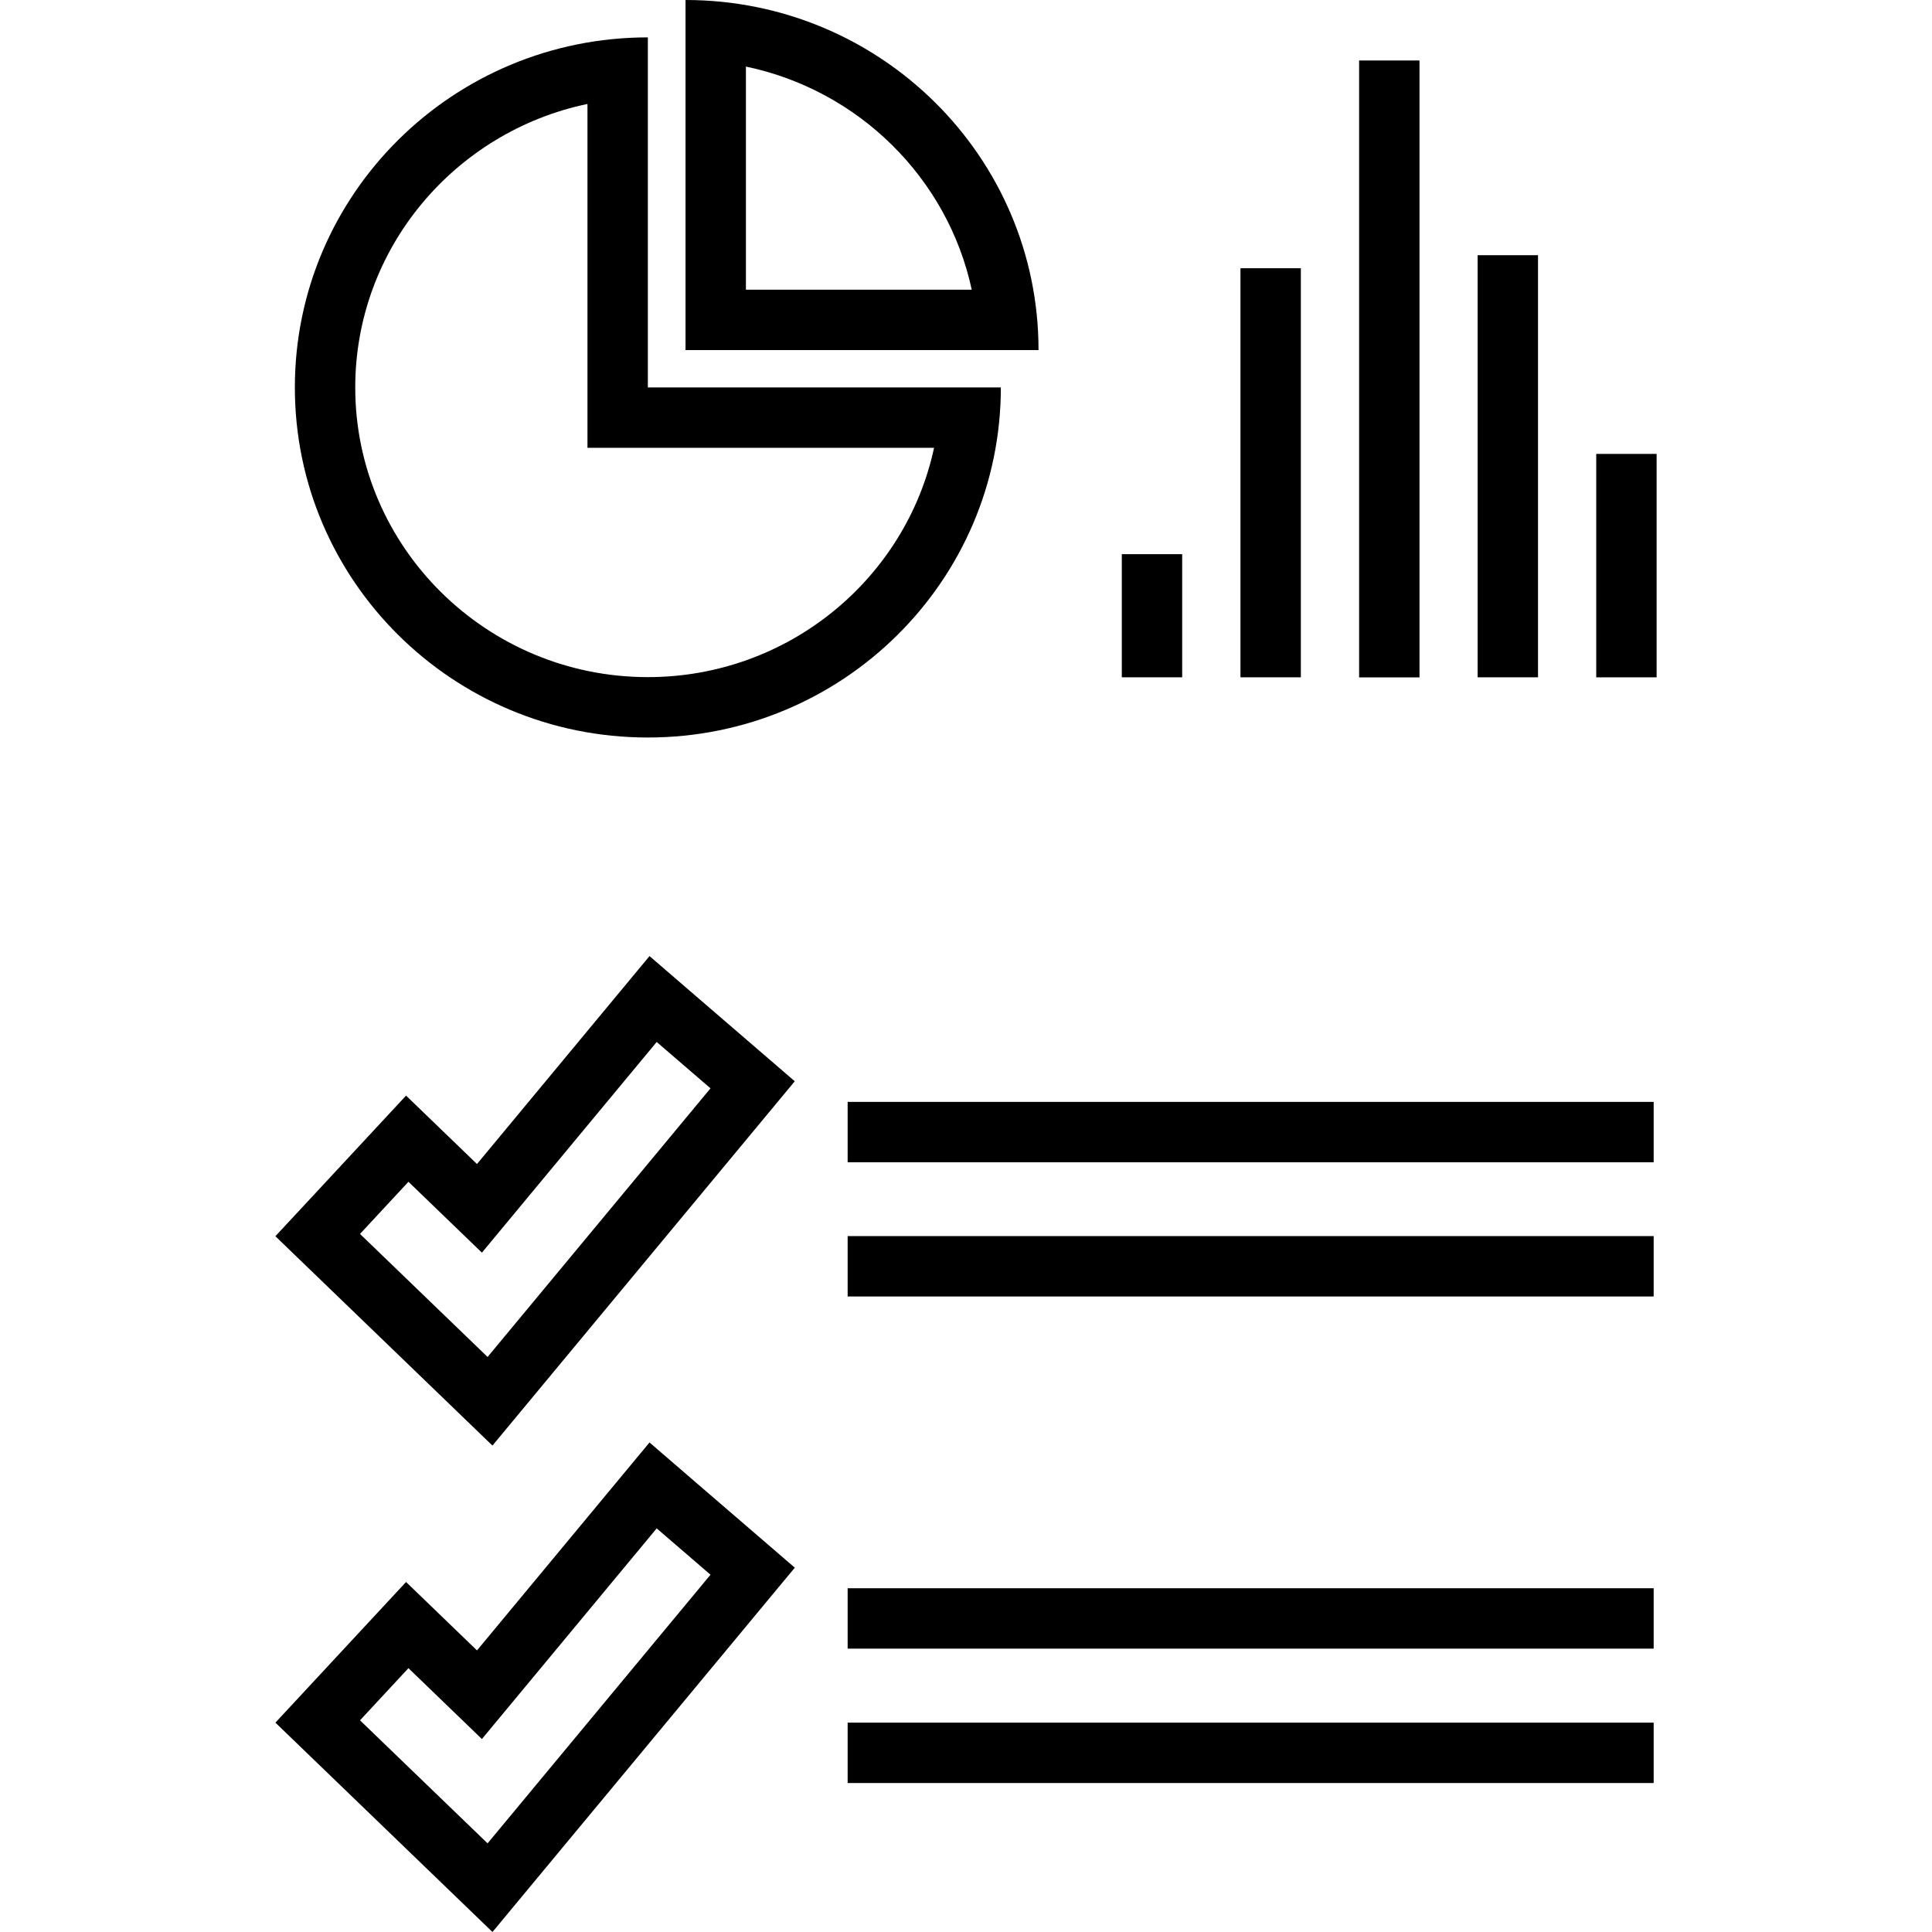 <?xml version="1.0" encoding="iso-8859-1"?>
<!-- Generator: Adobe Illustrator 19.0.0, SVG Export Plug-In . SVG Version: 6.00 Build 0)  -->
<svg version="1.1" id="Layer_1" xmlns="http://www.w3.org/2000/svg" xmlns:xlink="http://www.w3.org/1999/xlink" x="0px" y="0px"
	 viewBox="0 0 511.896 511.896" style="enable-background:new 0 0 511.896 511.896;" xml:space="preserve">
<g>
	<g>
		<g>
			<path d="M118.068,371.048l12.408,11.968l11.008-13.264l59.064-71.176l10.032-12.088l-11.904-10.256l-14.256-12.28l-12.328-10.632
				l-10.408,12.544l-35.304,42.552l-7.056-6.808l-11.736-11.32l-11.096,11.944L83.66,316.048l-10.696,11.496l11.304,10.904
				L118.068,371.048z M108.22,313.12l19.464,18.776l46.312-55.816l14.256,12.28l-59.064,71.176l-33.8-32.6L108.22,313.12z"/>
			<rect x="224.588" y="291.952" width="213.56" height="16"/>
			<rect x="224.588" y="327.512" width="213.56" height="16"/>
			<path d="M184.428,392.832l-12.336-10.64l-10.408,12.544l-35.304,42.552l-7.056-6.808l-11.736-11.32l-11.096,11.944L83.66,444.92
				l-10.688,11.504l11.304,10.904l33.8,32.6l12.408,11.968l11.008-13.264l59.064-71.176l10.032-12.088l-11.904-10.256
				L184.428,392.832z M129.188,488.408l-33.8-32.6l12.832-13.816l19.464,18.776l46.312-55.816l14.256,12.28L129.188,488.408z"/>
			<rect x="224.588" y="420.816" width="213.56" height="16"/>
			<rect x="224.588" y="456.424" width="213.56" height="16"/>
			<path d="M171.652,195.408c51.656,0,93.528-41.528,93.528-92.752h-93.528V9.904c-51.656,0-93.528,41.528-93.528,92.752
				S119.996,195.408,171.652,195.408z M155.652,27.544v75.112v16h16h75.832c-7.456,34.672-38.624,60.752-75.832,60.752
				c-42.752,0-77.528-34.432-77.528-76.752C94.124,65.76,120.556,34.864,155.652,27.544z"/>
			<path d="M181.636,0v92.752h93.528C275.164,41.52,233.292,0,181.636,0z M197.636,17.64c29.88,6.232,53.48,29.552,59.832,59.112
				h-59.832V17.64z"/>
			<rect x="297.228" y="146.832" width="16" height="32.624"/>
			<rect x="328.668" y="71.072" width="16" height="108.384"/>
			<rect x="360.108" y="16.024" width="16" height="163.456"/>
			<rect x="391.508" y="67.616" width="16" height="111.84"/>
			<rect x="422.932" y="120.264" width="16" height="59.2"/>
		</g>
	</g>
</g>
<g>
</g>
<g>
</g>
<g>
</g>
<g>
</g>
<g>
</g>
<g>
</g>
<g>
</g>
<g>
</g>
<g>
</g>
<g>
</g>
<g>
</g>
<g>
</g>
<g>
</g>
<g>
</g>
<g>
</g>
</svg>
